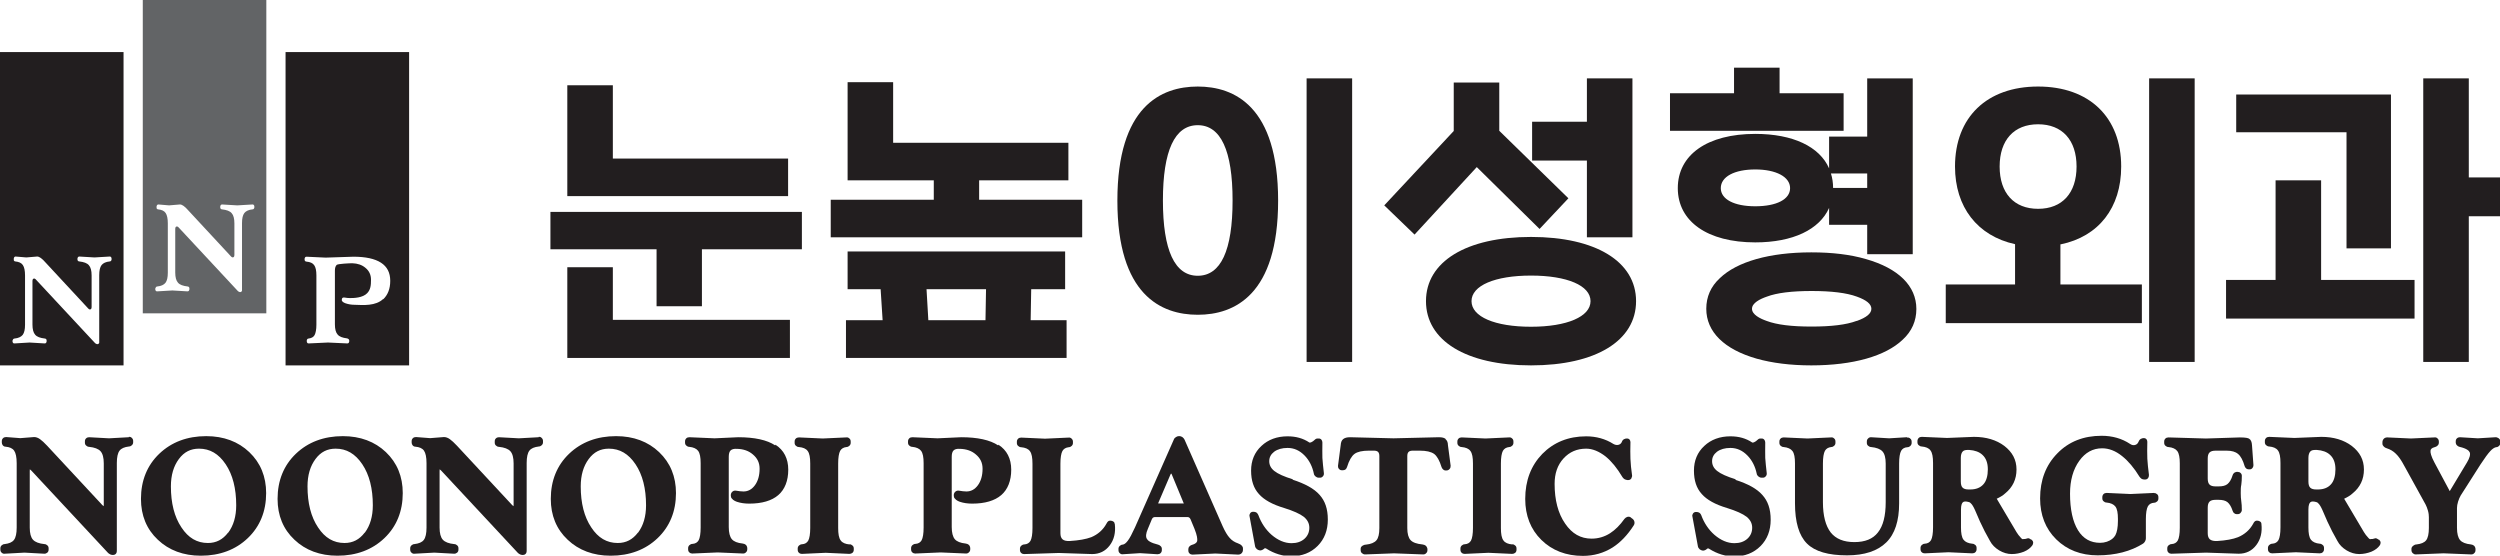 <?xml version="1.0" encoding="UTF-8"?>
<svg xmlns="http://www.w3.org/2000/svg" id="_레이어_2" data-name="레이어 2" viewBox="0 0 137.8 30.62">
  <defs>
    <style>
      .cls-1 {
        fill: #221e1f;
      }

      .cls-2 {
        fill: #626466;
      }
    </style>
  </defs>
  <g id="Layer_1" data-name="Layer 1">
    <g>
      <g>
        <path class="cls-1" d="M7.1,24.1l-1.09.06-1.1-.06c-.06,0-.12.02-.16.06-.05.04-.07.1-.07.17v.07c0,.06.02.12.07.16.04.04.1.07.16.07.3.03.51.11.63.24.12.13.18.36.18.67v2.27c0,.06-.01.09,0,.09,0,0-.03-.01-.08-.06l-3.04-3.27c-.16-.17-.29-.29-.39-.36-.11-.08-.22-.12-.33-.12h0l-.76.06-.78-.06c-.07,0-.13.02-.17.06-.05.05-.07.1-.07.17v.07c0,.06.02.11.05.15.04.05.09.08.15.08.23.02.39.09.48.22.09.13.14.36.14.69v3.55c0,.32-.05.55-.15.68-.1.13-.27.2-.52.23-.06,0-.11.03-.16.07-.05.05-.07.1-.07.16v.07c0,.07.02.13.07.17.05.05.11.07.17.06l1.09-.06,1.09.06c.07,0,.12-.02.17-.06.05-.05.07-.1.07-.17v-.07c0-.06-.02-.12-.07-.16-.04-.04-.1-.07-.16-.07-.3-.03-.51-.11-.63-.24-.12-.13-.18-.36-.18-.67v-3.12c0-.06.01-.09,0-.09,0,0,.03.01.08.06l4.24,4.55s.07.06.12.08c.05.02.1.03.15.03.06,0,.11-.02.15-.06.04-.04.06-.09.06-.15v-4.86c0-.32.05-.55.15-.68.1-.13.27-.2.52-.23.06,0,.12-.03.16-.07.05-.05.07-.1.07-.16v-.07c0-.07-.02-.12-.07-.17-.05-.05-.1-.07-.17-.06Z"></path>
        <path class="cls-1" d="M11.37,24.04c-1.05,0-1.92.33-2.59.97-.67.64-1.01,1.48-1.01,2.49,0,.91.31,1.67.93,2.25.61.58,1.41.88,2.37.88,1.05,0,1.92-.33,2.59-.97.67-.64,1.01-1.48,1.01-2.48,0-.91-.31-1.67-.93-2.26-.61-.58-1.41-.88-2.37-.88ZM12.57,29.36c-.29.38-.65.57-1.11.57-.6,0-1.08-.28-1.46-.86-.39-.58-.58-1.34-.58-2.26,0-.62.15-1.12.44-1.51.29-.39.65-.57,1.11-.57.6,0,1.08.28,1.47.86.39.58.58,1.34.58,2.26,0,.62-.15,1.12-.44,1.51Z"></path>
        <path class="cls-1" d="M18.9,24.04c-1.05,0-1.92.33-2.59.97-.67.64-1.01,1.48-1.01,2.49,0,.91.31,1.67.93,2.25.61.58,1.41.88,2.37.88,1.05,0,1.92-.33,2.59-.97.67-.64,1.01-1.48,1.01-2.48,0-.91-.31-1.67-.93-2.26-.61-.58-1.41-.88-2.37-.88ZM20.1,29.36c-.29.38-.65.57-1.11.57-.6,0-1.08-.28-1.46-.86-.39-.58-.58-1.34-.58-2.26,0-.62.15-1.12.44-1.51.29-.39.65-.57,1.11-.57.6,0,1.08.28,1.47.86.39.58.58,1.34.58,2.26,0,.62-.15,1.12-.44,1.51Z"></path>
        <path class="cls-1" d="M29.69,24.1l-1.09.06-1.1-.06c-.06,0-.12.02-.16.06-.05.04-.07.1-.07.17v.07c0,.06.02.12.07.16.04.04.1.07.16.07.3.03.51.11.63.24.12.13.18.36.18.67v2.27c0,.06-.01.09,0,.09,0,0-.03-.01-.08-.06l-3.04-3.27c-.16-.17-.29-.29-.39-.36-.11-.08-.22-.12-.33-.12h0l-.76.06-.78-.06c-.07,0-.13.02-.17.06-.05.05-.07.1-.07.17v.07c0,.06.02.11.05.15.04.05.09.08.15.08.23.02.39.09.48.22.09.13.14.36.14.69v3.55c0,.32-.05.55-.15.68-.1.13-.27.2-.52.23-.06,0-.11.03-.16.07-.05.05-.07.1-.07.16v.07c0,.07.02.13.07.17.05.05.11.07.17.06l1.09-.06,1.09.06c.07,0,.12-.02.17-.06.05-.05.07-.1.07-.17v-.07c0-.06-.02-.12-.07-.16-.04-.04-.1-.07-.16-.07-.3-.03-.51-.11-.63-.24-.12-.13-.18-.36-.18-.67v-3.12c0-.06.01-.09,0-.09,0,0,.03.01.08.06l4.24,4.55s.07.06.12.08c.05.02.1.03.15.03.06,0,.11-.02.15-.06.04-.04.06-.09.06-.15v-4.86c0-.32.05-.55.15-.68.1-.13.27-.2.52-.23.06,0,.12-.03.16-.07.05-.05.07-.1.07-.16v-.07c0-.07-.02-.12-.07-.17-.05-.05-.1-.07-.17-.06Z"></path>
        <path class="cls-1" d="M33.96,24.04c-1.05,0-1.92.33-2.59.97-.67.64-1.01,1.48-1.01,2.49,0,.91.31,1.67.93,2.25.61.58,1.41.88,2.37.88,1.05,0,1.92-.33,2.59-.97.67-.64,1.01-1.48,1.01-2.48,0-.91-.31-1.67-.93-2.26-.61-.58-1.41-.88-2.37-.88ZM35.16,29.36c-.29.38-.65.57-1.11.57-.6,0-1.08-.28-1.46-.86-.39-.58-.58-1.34-.58-2.26,0-.62.15-1.12.44-1.51.29-.39.65-.57,1.11-.57.6,0,1.08.28,1.47.86.39.58.58,1.34.58,2.26,0,.62-.15,1.12-.44,1.51Z"></path>
        <path class="cls-1" d="M42.73,24.55c-.45-.3-1.14-.45-2.04-.45h0l-1.3.06-1.39-.06c-.07,0-.13.02-.17.06-.05.05-.07.1-.07.17v.07c0,.06.02.12.07.16.04.04.1.07.16.07.23.02.4.1.49.22.1.13.14.36.14.68v3.55c0,.33-.04.57-.11.7-.07.12-.18.19-.35.2-.06,0-.11.03-.16.07-.05.05-.07.1-.07.16v.07c0,.07.02.13.07.17.04.04.1.06.15.06,0,0,.01,0,.02,0l1.39-.06,1.4.06c.06,0,.12-.02.16-.07.05-.04.07-.1.07-.17v-.07s-.01-.11-.08-.17c-.05-.04-.1-.06-.17-.07-.29-.03-.49-.11-.6-.24-.11-.13-.17-.36-.17-.67v-3.87c0-.16.03-.28.1-.35.07-.07.19-.1.35-.09.36.01.65.11.88.31.25.21.37.46.37.79,0,.37-.09.68-.26.91-.17.23-.38.34-.63.34-.13,0-.26-.02-.38-.04-.13-.03-.2.02-.25.07-.06.06-.08.15-.06.25,0,.06.05.12.12.18.06.05.13.08.21.11.21.07.44.1.68.1.7,0,1.24-.16,1.6-.47.36-.31.55-.79.55-1.4s-.24-1.08-.71-1.38Z"></path>
        <path class="cls-1" d="M46.83,30.01c-.23-.02-.4-.09-.49-.22-.1-.13-.14-.36-.14-.69v-3.55c0-.33.04-.57.11-.7.07-.12.18-.19.35-.21.06,0,.12-.03.16-.07.05-.05.07-.1.07-.16v-.07c0-.07-.02-.13-.07-.17-.05-.05-.11-.07-.17-.06l-1.3.06-1.31-.06c-.06,0-.13.02-.17.06-.05.05-.07.1-.07.17v.07c0,.06.02.12.07.16.04.04.1.07.16.07.23.02.4.09.49.22.1.13.14.36.14.69v3.55c0,.33-.04.57-.11.7-.07.12-.18.19-.35.2-.06,0-.11.03-.16.07-.05.05-.07.1-.07.16v.07c0,.07.02.13.07.17.04.04.1.06.15.06,0,0,.01,0,.02,0l1.3-.06,1.31.06c.06,0,.12-.02.17-.06.05-.05.07-.1.07-.17v-.07c0-.06-.02-.12-.07-.16-.04-.04-.1-.07-.16-.07ZM46.92,30.42h0s0,0,0,0h0Z"></path>
        <path class="cls-1" d="M55.02,24.55c-.45-.3-1.14-.45-2.04-.45h0l-1.3.06-1.39-.06c-.07,0-.13.02-.17.06-.05.05-.07.1-.07.17v.07c0,.06.02.12.07.16.04.04.1.07.16.07.23.02.4.1.49.22.1.13.14.36.14.68v3.55c0,.33-.04.57-.11.7-.07.12-.18.19-.35.2-.06,0-.11.03-.16.07-.05.05-.07.1-.07.16v.07c0,.07.02.13.07.17.04.04.1.06.15.06,0,0,.01,0,.02,0l1.39-.06,1.4.06c.06,0,.12-.02.16-.07.05-.04.07-.1.07-.17v-.07s-.01-.11-.08-.17c-.05-.04-.1-.06-.17-.07-.29-.03-.49-.11-.6-.24-.11-.13-.17-.36-.17-.67v-3.87c0-.16.03-.28.1-.35.07-.07.18-.1.35-.09.36.01.65.11.88.31.25.21.37.46.37.79,0,.37-.09.68-.26.91-.17.23-.38.34-.63.34-.13,0-.26-.02-.38-.04-.13-.03-.2.02-.25.07-.06.06-.08.15-.06.25,0,.06.05.12.12.18.06.05.13.08.21.11.21.07.44.1.68.1.7,0,1.24-.16,1.6-.47.36-.31.55-.79.55-1.4s-.24-1.08-.71-1.38Z"></path>
        <path class="cls-1" d="M61.44,28.89c0-.06-.02-.11-.07-.14-.04-.03-.09-.05-.15-.05h-.05c-.08,0-.14.08-.18.16-.19.35-.48.6-.84.75-.29.11-.69.18-1.18.21-.18.01-.32-.02-.4-.09-.08-.07-.12-.18-.12-.34v-3.83c0-.33.04-.57.11-.7.07-.12.18-.19.35-.21.06,0,.12-.03.16-.07.05-.05.07-.1.07-.16v-.07c0-.07-.02-.12-.07-.17-.05-.05-.11-.07-.17-.06l-1.3.06-1.31-.06c-.07,0-.13.02-.17.06-.05.05-.07.1-.07.17v.07c0,.06.02.12.07.16.04.04.1.07.16.07.23.02.4.09.49.22.1.13.14.36.14.69v3.55c0,.33-.04.57-.11.7-.07.12-.18.19-.35.2-.06,0-.11.03-.16.07-.05.05-.07.1-.07.16v.07c0,.07.02.13.07.17.04.04.1.06.15.06,0,0,.01,0,.02,0l1.9-.06,1.84.06c.4,0,.73-.16.97-.48.24-.32.33-.71.28-1.16v-.02Z"></path>
        <path class="cls-1" d="M68.24,29.95c-.18-.06-.34-.16-.46-.3-.13-.14-.26-.36-.39-.65l-2.1-4.77c-.02-.05-.07-.1-.12-.14-.11-.07-.24-.07-.35,0-.06.04-.1.08-.12.14l-2.14,4.84c-.16.35-.29.6-.4.74-.1.13-.19.2-.28.21-.06,0-.11.03-.16.07-.05.05-.07.1-.07.16v.07c0,.07.02.13.07.17.05.05.11.07.17.06l.95-.06.96.06c.06,0,.13-.02.17-.06.05-.05.07-.1.07-.17v-.07c0-.05-.02-.11-.07-.15-.04-.04-.09-.07-.14-.08-.41-.1-.56-.22-.61-.31-.08-.12-.06-.31.05-.56l.22-.53s.04-.08.07-.09c.03-.02.06-.03.11-.03h1.77s.08,0,.11.03c.03.02.05.05.07.09l.22.53c.15.37.16.56.15.65,0,.04-.03.16-.28.23-.05.01-.1.04-.14.08-.06.06-.07.12-.07.16v.07c0,.07.02.13.07.17.04.04.1.06.15.06,0,0,.01,0,.02,0l1.25-.06,1.25.06c.07,0,.14-.02.19-.07.05-.05.08-.11.08-.19v-.09c0-.06-.03-.11-.08-.16-.04-.04-.09-.07-.15-.09ZM65.25,27.75s-.02,0-.05,0h-1.32s-.03,0-.04,0c0,0,0,0,0,0,0,0,0-.02.01-.04l.66-1.54h0c.02-.05.04-.07.04-.07,0,0,.01.01.03.03l.65,1.57s.01.04.02.04Z"></path>
        <path class="cls-1" d="M71.26,26.42c-.48-.15-.82-.3-1.02-.46-.19-.15-.28-.33-.28-.54s.09-.38.27-.52c.19-.14.44-.21.74-.21.36,0,.67.14.95.43.25.26.42.6.5.99.01.06.04.11.09.15.05.04.11.07.17.07h.09c.07,0,.12-.04.16-.09.04-.05.05-.11.04-.18-.04-.31-.06-.59-.08-.82-.01-.24,0-.52,0-.85,0-.06-.02-.11-.05-.15-.04-.05-.09-.07-.15-.07h-.06c-.06,0-.11.02-.16.07-.06.06-.13.11-.2.14-.05.02-.09.02-.1.01-.34-.23-.74-.34-1.2-.34-.58,0-1.07.18-1.44.53-.38.35-.57.81-.57,1.36s.14.97.43,1.29c.28.32.75.58,1.39.77.51.16.87.32,1.09.49.2.17.3.36.3.6s-.09.45-.27.61c-.18.16-.42.24-.71.24-.38,0-.75-.16-1.1-.46-.32-.28-.57-.65-.73-1.09-.02-.05-.05-.09-.09-.13-.05-.03-.1-.05-.15-.05h-.06c-.06,0-.12.03-.15.08l-.04.09v.05s.31,1.68.31,1.68c.01.06.05.11.1.16.05.04.11.06.17.07h0s.07,0,.11-.02c.04-.02.08-.04.1-.06l.02-.02s.02-.02.05-.02c.02,0,.05,0,.07.02.44.28.91.42,1.38.42.58,0,1.07-.19,1.45-.57.37-.37.56-.86.56-1.45s-.15-1.03-.46-1.37c-.3-.34-.8-.61-1.48-.83Z"></path>
        <path class="cls-1" d="M79.69,24.2c-.08-.07-.2-.1-.38-.1h0l-2.5.06-2.39-.06c-.17,0-.29.03-.38.1-.09.07-.13.18-.14.33l-.15,1.15c0,.06.01.12.05.16.04.05.09.08.16.08h.05s.09,0,.15-.04c.04-.03.07-.08.09-.14.11-.36.25-.6.41-.72.16-.12.43-.18.79-.18h.28c.1,0,.18.02.23.07.05.05.07.13.07.23v3.97c0,.31-.05.54-.16.67-.11.13-.3.21-.58.24-.07,0-.14.03-.19.06-.09.06-.1.12-.1.17v.07c0,.07.02.13.07.17.05.04.1.07.17.07h0l1.6-.06,1.61.06c.06,0,.12-.02.16-.07.05-.04.07-.1.07-.17v-.07s-.02-.11-.09-.17c-.05-.04-.11-.06-.18-.07-.32-.03-.54-.11-.66-.24-.12-.13-.18-.36-.18-.66v-3.97c0-.1.02-.18.07-.23.05-.05.13-.07.23-.07h.39c.36,0,.62.06.79.18.16.12.3.37.41.73.02.05.05.1.09.13.06.05.12.06.15.05h.05c.06,0,.12-.04.16-.09.04-.05.05-.1.05-.17l-.15-1.14c0-.15-.05-.26-.14-.33Z"></path>
        <path class="cls-1" d="M83.36,30.01c-.23-.02-.4-.09-.49-.22-.1-.13-.14-.36-.14-.69v-3.55c0-.33.04-.57.11-.7.07-.12.18-.19.35-.21.06,0,.12-.03.16-.07.05-.05.07-.1.07-.16v-.07c0-.07-.02-.13-.07-.17-.05-.05-.11-.07-.17-.06l-1.3.06-1.31-.06c-.07,0-.13.02-.17.06-.05.05-.07.1-.07.17v.07c0,.06.02.12.07.16.04.04.1.07.16.07.23.02.4.09.49.22.1.13.14.36.14.69v3.55c0,.33-.04.57-.11.7-.07.12-.18.19-.35.2-.06,0-.11.03-.16.07-.05.05-.07.1-.07.16v.07c0,.07.02.13.07.17.04.04.1.06.15.06,0,0,.01,0,.02,0l1.3-.06,1.31.06c.06,0,.12-.02.17-.06.05-.05.07-.1.07-.17v-.07c0-.06-.02-.12-.07-.16-.04-.04-.1-.07-.16-.07ZM83.45,30.42h0s0,0,0,0Z"></path>
        <path class="cls-1" d="M89.89,28.52c-.06-.04-.12-.05-.19-.03-.06.02-.11.05-.16.11-.24.34-.51.61-.79.79-.31.2-.66.3-1.02.3-.6,0-1.08-.27-1.46-.83-.39-.56-.58-1.3-.58-2.19,0-.57.16-1.04.49-1.4.33-.36.74-.54,1.25-.54.35,0,.71.15,1.07.43.33.27.64.65.93,1.14.03.04.06.08.11.11.05.03.1.04.16.05h.06c.06,0,.12-.03.16-.09l.04-.12v-.04c-.05-.35-.08-.65-.09-.91-.01-.26-.01-.57,0-.93,0-.05-.02-.1-.04-.13-.03-.04-.08-.07-.14-.07h-.05s-.08.01-.13.04c-.04.02-.07.06-.09.09l-.03.07c-.04.08-.1.13-.19.15-.09.02-.18,0-.27-.05-.44-.28-.95-.42-1.5-.42-.98,0-1.79.33-2.42.97-.62.64-.94,1.47-.94,2.48,0,.92.3,1.68.89,2.26.59.58,1.36.88,2.29.88.6,0,1.15-.16,1.63-.46.44-.28.83-.69,1.17-1.22.04-.06.05-.12.04-.19-.01-.07-.05-.13-.1-.17l-.07-.05Z"></path>
        <path class="cls-1" d="M95.67,26.42c-.48-.15-.82-.3-1.02-.46-.19-.15-.28-.33-.28-.54s.09-.38.27-.52c.19-.14.44-.21.74-.21.36,0,.67.14.95.43.25.26.42.6.5.99.01.06.04.11.09.15.05.04.11.07.17.07h.09c.07,0,.12-.04.16-.09.04-.05.05-.11.04-.18-.04-.31-.06-.59-.08-.82-.01-.24,0-.52,0-.85,0-.06-.02-.11-.05-.15-.04-.05-.09-.07-.15-.07h-.06c-.06,0-.11.02-.16.07-.06.06-.13.11-.2.14-.05.02-.09.02-.1.01-.34-.23-.74-.34-1.2-.34-.58,0-1.07.18-1.44.53-.38.35-.57.81-.57,1.36s.14.97.43,1.29c.28.32.75.58,1.39.77.51.16.87.32,1.09.49.2.17.3.36.3.6s-.09.45-.27.61c-.18.16-.42.24-.71.24-.38,0-.75-.16-1.1-.46-.32-.28-.57-.65-.73-1.09-.02-.05-.05-.09-.09-.12-.05-.03-.1-.05-.15-.05h-.06c-.06,0-.11.03-.15.08l-.04.09v.05s.31,1.68.31,1.68c.01.06.05.11.1.16.05.04.11.06.17.07h0s.07,0,.11-.02c.04-.02.08-.04.1-.06l.02-.02s.02-.02.05-.02c.03,0,.05,0,.07.02.44.28.91.42,1.38.42.58,0,1.07-.19,1.45-.57.37-.37.56-.86.56-1.45s-.15-1.03-.46-1.37c-.3-.34-.79-.61-1.48-.83Z"></path>
        <path class="cls-1" d="M105.11,24.1l-.98.06-1-.06c-.06,0-.12.02-.16.07-.05.04-.07.1-.07.17v.07c0,.06.02.12.07.16s.1.07.16.07c.3.03.51.11.63.24.12.13.18.36.18.67v2.13c0,.75-.14,1.31-.43,1.67-.28.36-.71.53-1.3.53s-1.02-.18-1.3-.53c-.28-.36-.43-.92-.43-1.67v-2.13c0-.33.04-.57.11-.7.07-.12.18-.19.35-.21.06,0,.12-.03.16-.07.05-.05.07-.1.07-.16v-.07c0-.07-.02-.13-.07-.17-.05-.05-.11-.07-.17-.06l-1.3.06-1.31-.06c-.06,0-.13.02-.17.06-.05.05-.07.1-.07.17v.07c0,.06.02.12.07.16.04.04.1.07.16.07.23.02.4.1.49.22.1.13.14.36.14.68v2.2c0,1.04.22,1.78.66,2.22s1.18.65,2.21.65c.96,0,1.68-.24,2.16-.71s.71-1.2.71-2.15v-2.2c0-.33.04-.57.11-.7.07-.12.18-.19.35-.2.06,0,.12-.03.16-.07s.07-.1.07-.16v-.07c0-.07-.02-.13-.07-.17-.05-.05-.11-.07-.17-.06Z"></path>
        <path class="cls-1" d="M111.96,29.75s-.07-.06-.11-.07c-.05-.02-.1-.01-.15.01,0,0-.02.01-.08.02-.05,0-.09,0-.13.01,0,0-.04,0-.12-.1-.08-.08-.15-.18-.22-.29l-1.09-1.84h0c.17-.08.33-.17.46-.29.42-.34.63-.78.63-1.32s-.23-.96-.67-1.3c-.44-.33-1-.5-1.68-.5h0l-1.48.06-1.39-.06c-.07,0-.13.02-.17.06s-.07.1-.07.17v.07c0,.06.02.12.07.16s.1.07.16.07c.23.02.4.09.49.22.1.13.14.36.14.69v3.55c0,.33-.04.57-.11.7-.07.12-.18.19-.35.2-.06,0-.11.03-.16.07-.05.05-.07.1-.07.16v.07c0,.07.02.13.07.17.05.05.11.06.17.06l1.3-.06,1.31.06c.07,0,.13-.02.17-.06.05-.05.07-.1.07-.17v-.07c0-.06-.02-.12-.07-.16s-.1-.07-.16-.07c-.23-.02-.4-.1-.49-.22-.1-.13-.14-.36-.14-.68v-.98c0-.25.05-.35.1-.4.06-.06.17-.06.32-.02.05.01.09.03.12.07.07.06.15.19.23.37.19.46.37.85.54,1.18l.29.53c.11.21.28.38.51.52.22.13.45.2.69.2s.46-.05.67-.13c.21-.09.37-.21.47-.36.02-.04.04-.08.04-.14,0-.05-.02-.09-.05-.12l-.04-.05ZM108.08,25.24c0-.17.04-.29.11-.36.06-.06.15-.08.28-.08.02,0,.05,0,.07,0,.31.02.56.11.73.27.2.18.3.45.3.8s-.08.65-.25.83c-.16.18-.4.28-.72.28h-.08c-.16,0-.27-.03-.34-.1-.07-.07-.1-.18-.1-.35v-1.29ZM108.8,30.42h0s0,0,0,0h0Z"></path>
        <path class="cls-1" d="M118.74,27.17l-1.31.06-1.31-.06c-.06,0-.13.02-.17.06s-.07.1-.07.17v.07c0,.06.02.12.07.16.04.04.1.07.16.07.23.02.4.1.49.22.1.13.14.36.14.68v.11c0,.35-.05.62-.14.79-.09.16-.24.28-.47.36-.12.04-.24.06-.37.06-.52,0-.93-.22-1.22-.69-.29-.47-.44-1.15-.44-2.02,0-.73.17-1.34.51-1.81.33-.46.75-.69,1.26-.69.37,0,.74.14,1.1.43.34.27.66.65.96,1.14.03.04.07.08.11.11.05.03.1.04.15.04h.06c.06,0,.12-.03.16-.09.03-.05.04-.1.04-.16-.05-.34-.07-.65-.09-.9-.01-.26-.01-.58,0-.93,0-.05-.02-.1-.04-.13-.03-.04-.08-.07-.14-.07h-.05s-.08.01-.13.04c-.04.02-.07.06-.09.09l-.05.1c-.04.08-.1.13-.19.15-.09.02-.17,0-.26-.06-.45-.3-.98-.45-1.57-.45-.99,0-1.81.32-2.44.97-.63.64-.95,1.47-.95,2.48,0,.92.3,1.68.89,2.26.59.58,1.36.88,2.28.88h0c.98,0,1.83-.22,2.51-.65.04-.03.08-.07.11-.13.03-.05.04-.11.04-.16v-1.06c0-.33.04-.57.11-.7.07-.12.18-.19.35-.2.06,0,.11-.03.16-.07.05-.05.07-.1.07-.16v-.07c0-.07-.02-.13-.07-.17-.05-.04-.1-.07-.17-.06Z"></path>
        <path class="cls-1" d="M124.65,28.89c0-.06-.02-.11-.07-.14-.04-.03-.09-.05-.15-.05h-.06c-.08.01-.14.09-.17.16-.19.35-.48.6-.84.75-.28.11-.66.18-1.14.21-.19.01-.32-.02-.41-.09-.08-.07-.12-.18-.12-.34v-1.4c0-.16.03-.27.1-.34.07-.07.18-.1.34-.1h.16c.21,0,.38.04.49.13.11.09.21.25.28.47.02.05.04.1.08.13.04.04.09.06.14.06h.06c.06,0,.12-.02.16-.07.04-.04.07-.1.07-.16,0-.19-.01-.35-.03-.48-.02-.12-.03-.28-.03-.45s0-.33.03-.46c.02-.14.03-.3.03-.49,0-.06-.02-.12-.07-.16-.04-.04-.1-.06-.16-.06h-.06s-.1.02-.14.06c-.04.04-.07.08-.08.13-.07.23-.17.39-.28.48-.11.09-.27.13-.49.13h-.16c-.16,0-.27-.03-.34-.1-.07-.07-.1-.18-.1-.34v-1.09c0-.16.03-.27.1-.34.07-.07.18-.1.34-.1h.61c.27,0,.48.06.62.18.15.12.27.35.36.66.01.05.04.09.08.13.04.04.09.06.15.06h.06c.06,0,.11-.03.15-.08.03-.04.05-.09.05-.15l-.08-1.1c-.01-.18-.06-.3-.16-.36-.05-.03-.16-.07-.51-.07h0l-1.87.06-2.06-.06c-.07,0-.13.02-.17.06-.05.05-.07.1-.07.17v.07c0,.06.02.12.07.16s.1.07.16.07c.23.02.4.1.49.22.1.13.14.36.14.68v3.55c0,.33-.04.57-.11.7-.07.12-.18.19-.35.2-.06,0-.11.03-.16.07s-.07.1-.07.16v.07c0,.07.02.13.07.17.04.04.1.06.15.06,0,0,.01,0,.02,0l1.9-.06,1.8.06c.4,0,.73-.16.97-.48.24-.32.33-.71.28-1.16v-.02Z"></path>
        <path class="cls-1" d="M131.11,29.75s-.07-.06-.11-.07c-.05-.02-.1-.01-.15.01,0,0-.02.01-.08.02-.05,0-.09,0-.13.01,0,0-.04,0-.12-.1-.08-.08-.15-.18-.22-.29l-1.09-1.84h0c.17-.08.33-.17.46-.29.42-.34.63-.78.63-1.32s-.23-.96-.67-1.3c-.44-.33-1-.5-1.68-.5h0l-1.48.06-1.39-.06c-.07,0-.13.02-.17.06-.05.05-.07.1-.07.17v.07c0,.06.02.12.07.16s.1.07.16.07c.23.02.4.09.49.22.1.13.14.36.14.69v3.55c0,.33-.04.57-.11.7-.07.12-.18.19-.35.2-.06,0-.11.03-.16.07-.05.05-.07.1-.07.16v.07c0,.07.02.13.07.17.05.05.11.06.17.06l1.3-.06,1.31.06c.07,0,.13-.02.17-.06.05-.05.07-.1.07-.17v-.07c0-.06-.02-.12-.07-.16s-.1-.07-.16-.07c-.23-.02-.4-.1-.49-.22-.1-.13-.14-.36-.14-.68v-.98c0-.25.05-.35.1-.4.06-.06.17-.06.32-.02.05.01.09.03.12.07.07.06.15.19.23.37.19.46.37.85.54,1.18l.29.53c.11.21.28.38.51.52.22.13.45.2.69.2s.46-.05.67-.13c.21-.09.37-.21.47-.36.02-.04.04-.08.04-.14,0-.05-.02-.09-.05-.12l-.04-.05ZM127.24,25.24c0-.17.04-.29.11-.36.06-.06.15-.08.28-.08.02,0,.05,0,.07,0,.31.02.56.11.73.27.2.18.3.45.3.8s-.08.65-.25.83c-.16.18-.4.28-.72.28h-.08c-.16,0-.27-.03-.34-.1-.07-.07-.1-.18-.1-.35v-1.29ZM127.96,30.42h0s0,0,0,0h0Z"></path>
        <path class="cls-1" d="M137.73,24.16s-.11-.07-.17-.06l-.98.06-.99-.06c-.06,0-.12.02-.16.06-.05.04-.07.1-.07.17v.07s.01.1.07.15c.04.04.09.07.14.08.39.09.52.21.56.3.05.12,0,.31-.15.56l-.95,1.58-.84-1.57c-.2-.37-.23-.56-.22-.65,0-.07.04-.16.25-.21.05-.01.1-.04.14-.08.06-.06.07-.11.07-.15v-.07c0-.07-.02-.12-.07-.17-.05-.05-.1-.07-.17-.06l-1.3.06-1.3-.06c-.07,0-.14.02-.19.07-.05.05-.08.12-.08.19v.09c0,.06.03.11.08.16.04.04.09.07.16.09.19.06.36.16.5.3.15.14.3.36.46.66l1.18,2.14c.05.09.09.21.13.34.04.14.05.26.05.36v.59c0,.32-.05.55-.15.68-.1.13-.28.2-.53.23-.07,0-.13.03-.18.07-.08.06-.1.12-.1.17v.07c0,.07.02.12.07.17.04.04.1.07.15.07,0,0,.01,0,.02,0l1.53-.06,1.53.06c.06,0,.12-.02.16-.07.05-.04.07-.1.07-.17v-.07s-.01-.11-.08-.17c-.05-.04-.1-.06-.17-.07-.29-.03-.49-.11-.6-.24-.11-.13-.17-.36-.17-.67v-1.1c0-.1.02-.22.06-.35.04-.13.09-.24.14-.33l1.09-1.71c.23-.35.41-.6.55-.75.12-.13.24-.2.32-.21.06,0,.12-.03.16-.07s.07-.1.07-.16v-.07c0-.07-.02-.13-.07-.17Z"></path>
      </g>
      <g>
        <polygon class="cls-1" points="30.34 13.74 36.19 13.74 36.19 16.88 38.69 16.88 38.69 13.74 44.2 13.74 44.2 11.68 30.34 11.68 30.34 13.74"></polygon>
        <polygon class="cls-1" points="33.78 14.73 31.27 14.73 31.27 19.73 43.54 19.73 43.54 17.63 33.78 17.63 33.78 14.73"></polygon>
        <polygon class="cls-1" points="43.44 8.74 33.78 8.74 33.78 4.7 31.27 4.7 31.27 10.81 43.44 10.81 43.44 8.74"></polygon>
        <polygon class="cls-1" points="53.97 9.94 58.89 9.94 58.89 7.87 49.23 7.87 49.23 4.53 46.72 4.53 46.72 9.94 51.47 9.94 51.47 11.01 45.79 11.01 45.79 13.08 59.65 13.08 59.65 11.01 53.97 11.01 53.97 9.94"></polygon>
        <path class="cls-1" d="M56.85,15.94h1.86v-2.08h-11.99v2.08h1.82l.11,1.71h-2.02v2.08h12.16v-2.08h-1.98l.03-1.71ZM54.35,15.94l-.03,1.71h-3.15l-.1-1.71h3.28Z"></path>
        <rect class="cls-1" x="72.02" y="4.32" width="2.51" height="15.63"></rect>
        <path class="cls-1" d="M66.02,4.77c-2.02,0-4.43,1.09-4.43,6.29s2.41,6.29,4.43,6.29,4.43-1.09,4.43-6.29-2.41-6.29-4.43-6.29ZM67.94,11.05c0,2.76-.65,4.15-1.92,4.15s-1.92-1.4-1.92-4.15.65-4.15,1.92-4.15,1.92,1.4,1.92,4.15Z"></path>
        <polygon class="cls-1" points="87.47 13.08 89.98 13.08 89.98 4.32 87.47 4.32 87.47 6.71 84.45 6.71 84.45 8.85 87.47 8.85 87.47 13.08"></polygon>
        <path class="cls-1" d="M84.39,13.06c-3.57,0-5.79,1.36-5.79,3.54s2.22,3.54,5.79,3.54,5.79-1.36,5.79-3.54-2.22-3.54-5.79-3.54ZM87.67,16.6c0,.85-1.29,1.41-3.28,1.41s-3.28-.55-3.28-1.41,1.29-1.41,3.28-1.41,3.28.55,3.28,1.41Z"></path>
        <polygon class="cls-1" points="84.86 12.62 86.45 10.93 82.64 7.21 82.64 4.55 80.13 4.55 80.13 7.22 76.3 11.32 77.97 12.93 81.4 9.21 84.86 12.62"></polygon>
        <path class="cls-1" d="M100.82,11.46v.93h2.1v1.62h2.51V4.32h-2.51v3.21h-2.1v1.75c-.53-1.2-1.99-1.9-4.07-1.9-2.64,0-4.27,1.15-4.27,2.99s1.64,2.99,4.27,2.99c2.08,0,3.54-.71,4.07-1.9ZM94.85,10.37c0-.63.75-1.03,1.9-1.03s1.92.41,1.92,1.03-.75,1-1.92,1-1.9-.39-1.9-1ZM102.92,9.56v.8h-1.88c0-.28-.04-.55-.12-.8h1.99Z"></path>
        <polygon class="cls-1" points="101.62 5.14 98.09 5.14 98.09 3.73 95.58 3.73 95.58 5.14 92.05 5.14 92.05 7.21 101.62 7.21 101.62 5.14"></polygon>
        <path class="cls-1" d="M102.85,14.28c-.86-.25-1.85-.37-3.01-.37-2.3,0-4.09.51-5.04,1.42-.5.46-.75,1.03-.75,1.69,0,1.27.99,2.24,2.78,2.75.85.24,1.87.37,3.01.37,2.3,0,4.09-.51,5.04-1.42.5-.46.75-1.03.75-1.69,0-1.27-.99-2.24-2.78-2.75ZM102.33,17.69c-.56.21-1.38.31-2.48.31s-1.91-.1-2.47-.31h0c-.37-.13-.81-.35-.81-.67s.44-.54.82-.67c.55-.21,1.39-.31,2.47-.31s1.92.1,2.49.31c.53.19.8.41.8.67s-.27.48-.8.67Z"></path>
        <rect class="cls-1" x="118.46" y="4.32" width="2.51" height="15.63"></rect>
        <path class="cls-1" d="M113.58,13.47c2.1-.43,3.34-2.02,3.34-4.29,0-2.72-1.76-4.41-4.58-4.41s-4.58,1.69-4.58,4.41c0,2.23,1.23,3.82,3.31,4.28v2.22h-3.82v2.13h10.81v-2.13h-4.49v-2.22ZM110.22,9.18c0-1.46.79-2.33,2.12-2.33s2.12.87,2.12,2.33-.79,2.33-2.12,2.33-2.12-.87-2.12-2.33Z"></path>
        <polygon class="cls-1" points="129.34 13.69 131.79 13.69 131.79 5.21 123.26 5.21 123.26 7.29 129.34 7.29 129.34 13.69"></polygon>
        <polygon class="cls-1" points="127.94 9.94 125.43 9.94 125.43 15.43 122.7 15.43 122.7 17.56 133.09 17.56 133.09 15.43 127.94 15.43 127.94 9.94"></polygon>
        <polygon class="cls-1" points="136.08 9.78 136.08 4.32 133.57 4.32 133.57 19.95 136.08 19.95 136.08 11.92 137.8 11.92 137.8 9.78 136.08 9.78"></polygon>
      </g>
      <g>
        <path class="cls-1" d="M15.74,2.87v17.27h6.81V2.87h-6.81ZM21.12,16.48c-.41.39-1.08.34-1.58.32-.17,0-.34-.03-.49-.08-.05-.02-.1-.04-.14-.07-.04-.03-.06-.06-.07-.09,0-.05,0-.1.03-.13.03-.03.07-.04.12-.03.1.02.2.03.3.03.22,0,.7-.01.95-.27.19-.2.21-.44.21-.74,0-.27-.1-.49-.31-.66-.19-.16-.43-.24-.72-.25-.15,0-.79.03-.86.09-.07.07-.1.17-.1.32v2.96c0,.26.05.45.15.56.1.12.27.18.51.21.03,0,.06.02.09.04.02.02.04.04.04.07v.06s-.01.06-.03.08c-.02.02-.05.03-.07.03l-1.07-.05-1.07.05s-.05,0-.07-.03c-.02-.02-.03-.05-.03-.08v-.06s.01-.05.03-.07c.02-.02.05-.03.07-.03.16-.02.27-.08.33-.19.06-.11.1-.31.1-.57v-2.72c0-.26-.04-.45-.12-.56-.08-.12-.22-.18-.43-.2-.03,0-.05-.01-.07-.03-.02-.02-.03-.04-.03-.07v-.06s.01-.06.03-.08c.02-.02.05-.03.07-.03l1.06.05,1.53-.05c.67,0,1.18.11,1.52.33.34.22.51.55.51,1s-.14.78-.39,1.02Z"></path>
        <path class="cls-1" d="M0,20.14h6.81V2.87H0v17.27ZM.7,18.76s.01-.05.03-.07c.02-.02.05-.03.07-.03.21-.02.36-.09.45-.2.09-.12.13-.3.13-.56v-2.72c0-.26-.04-.45-.12-.57-.08-.12-.22-.18-.42-.2-.02,0-.04-.01-.06-.03-.02-.02-.02-.04-.02-.07v-.06s.01-.06.03-.08c.02-.02.05-.03.07-.03l.59.05.6-.05c.06,0,.13.03.2.08.07.05.17.14.28.27l2.32,2.5c.05.06.1.08.14.06.04-.01.06-.06.06-.14v-1.73c0-.26-.05-.45-.15-.56-.1-.12-.28-.18-.53-.21-.03,0-.05-.01-.07-.03-.02-.02-.03-.04-.03-.07v-.06s.01-.06.03-.08c.02-.02.05-.03.07-.03l.84.05.84-.05s.05,0,.07.03c.02.02.03.05.03.08v.06s-.01.05-.03.07-.05.03-.07.03c-.21.02-.36.09-.45.2-.09.12-.13.3-.13.56v3.71s0,.04-.03.06c-.02.02-.04.03-.06.03s-.05,0-.08-.02c-.03-.01-.05-.03-.07-.05l-3.24-3.48c-.05-.06-.1-.08-.14-.06-.04.01-.06.06-.06.14v2.39c0,.26.05.45.15.56.1.12.28.18.53.21.03,0,.05.01.07.03.02.02.03.04.03.07v.06s-.01.06-.03.08c-.02.02-.05.03-.07.03l-.84-.05-.84.05s-.05,0-.07-.03-.03-.05-.03-.08v-.06Z"></path>
        <path class="cls-2" d="M7.87,17.27h6.81V0h-6.81v17.27ZM8.57,15.89s.01-.05.03-.07c.02-.02.05-.03.07-.03.21-.02.36-.09.45-.2.09-.12.13-.3.13-.56v-2.72c0-.26-.04-.45-.12-.57-.08-.12-.22-.18-.42-.2-.02,0-.04-.01-.06-.03-.02-.02-.02-.04-.02-.07v-.06s.01-.06.03-.08c.02-.02.05-.03.07-.03l.59.05.6-.05c.06,0,.13.03.2.08.07.05.17.14.28.27l2.32,2.5c.05.06.1.08.14.06.04-.01.06-.06.06-.14v-1.73c0-.26-.05-.45-.15-.56-.1-.12-.28-.18-.53-.21-.03,0-.05-.01-.07-.03-.02-.02-.03-.04-.03-.07v-.06s.01-.06.03-.08c.02-.02.05-.03.07-.03l.84.05.84-.05s.05,0,.07.03c.02.02.03.05.03.08v.06s-.01.05-.03.07-.05.03-.07.03c-.21.02-.36.09-.45.2-.09.12-.13.3-.13.56v3.71s0,.04-.03.06c-.02.02-.04.03-.06.03s-.05,0-.08-.02c-.03-.01-.05-.03-.07-.05l-3.24-3.48c-.05-.06-.1-.08-.14-.06-.04.01-.06.06-.06.14v2.39c0,.26.05.45.15.56.1.12.28.18.53.21.03,0,.05.01.07.03.02.02.03.04.03.07v.06s-.01.06-.03.08-.05.03-.07.03l-.84-.05-.84.05s-.05,0-.07-.03c-.02-.02-.03-.05-.03-.08v-.06Z"></path>
      </g>
    </g>
  </g>
</svg>
